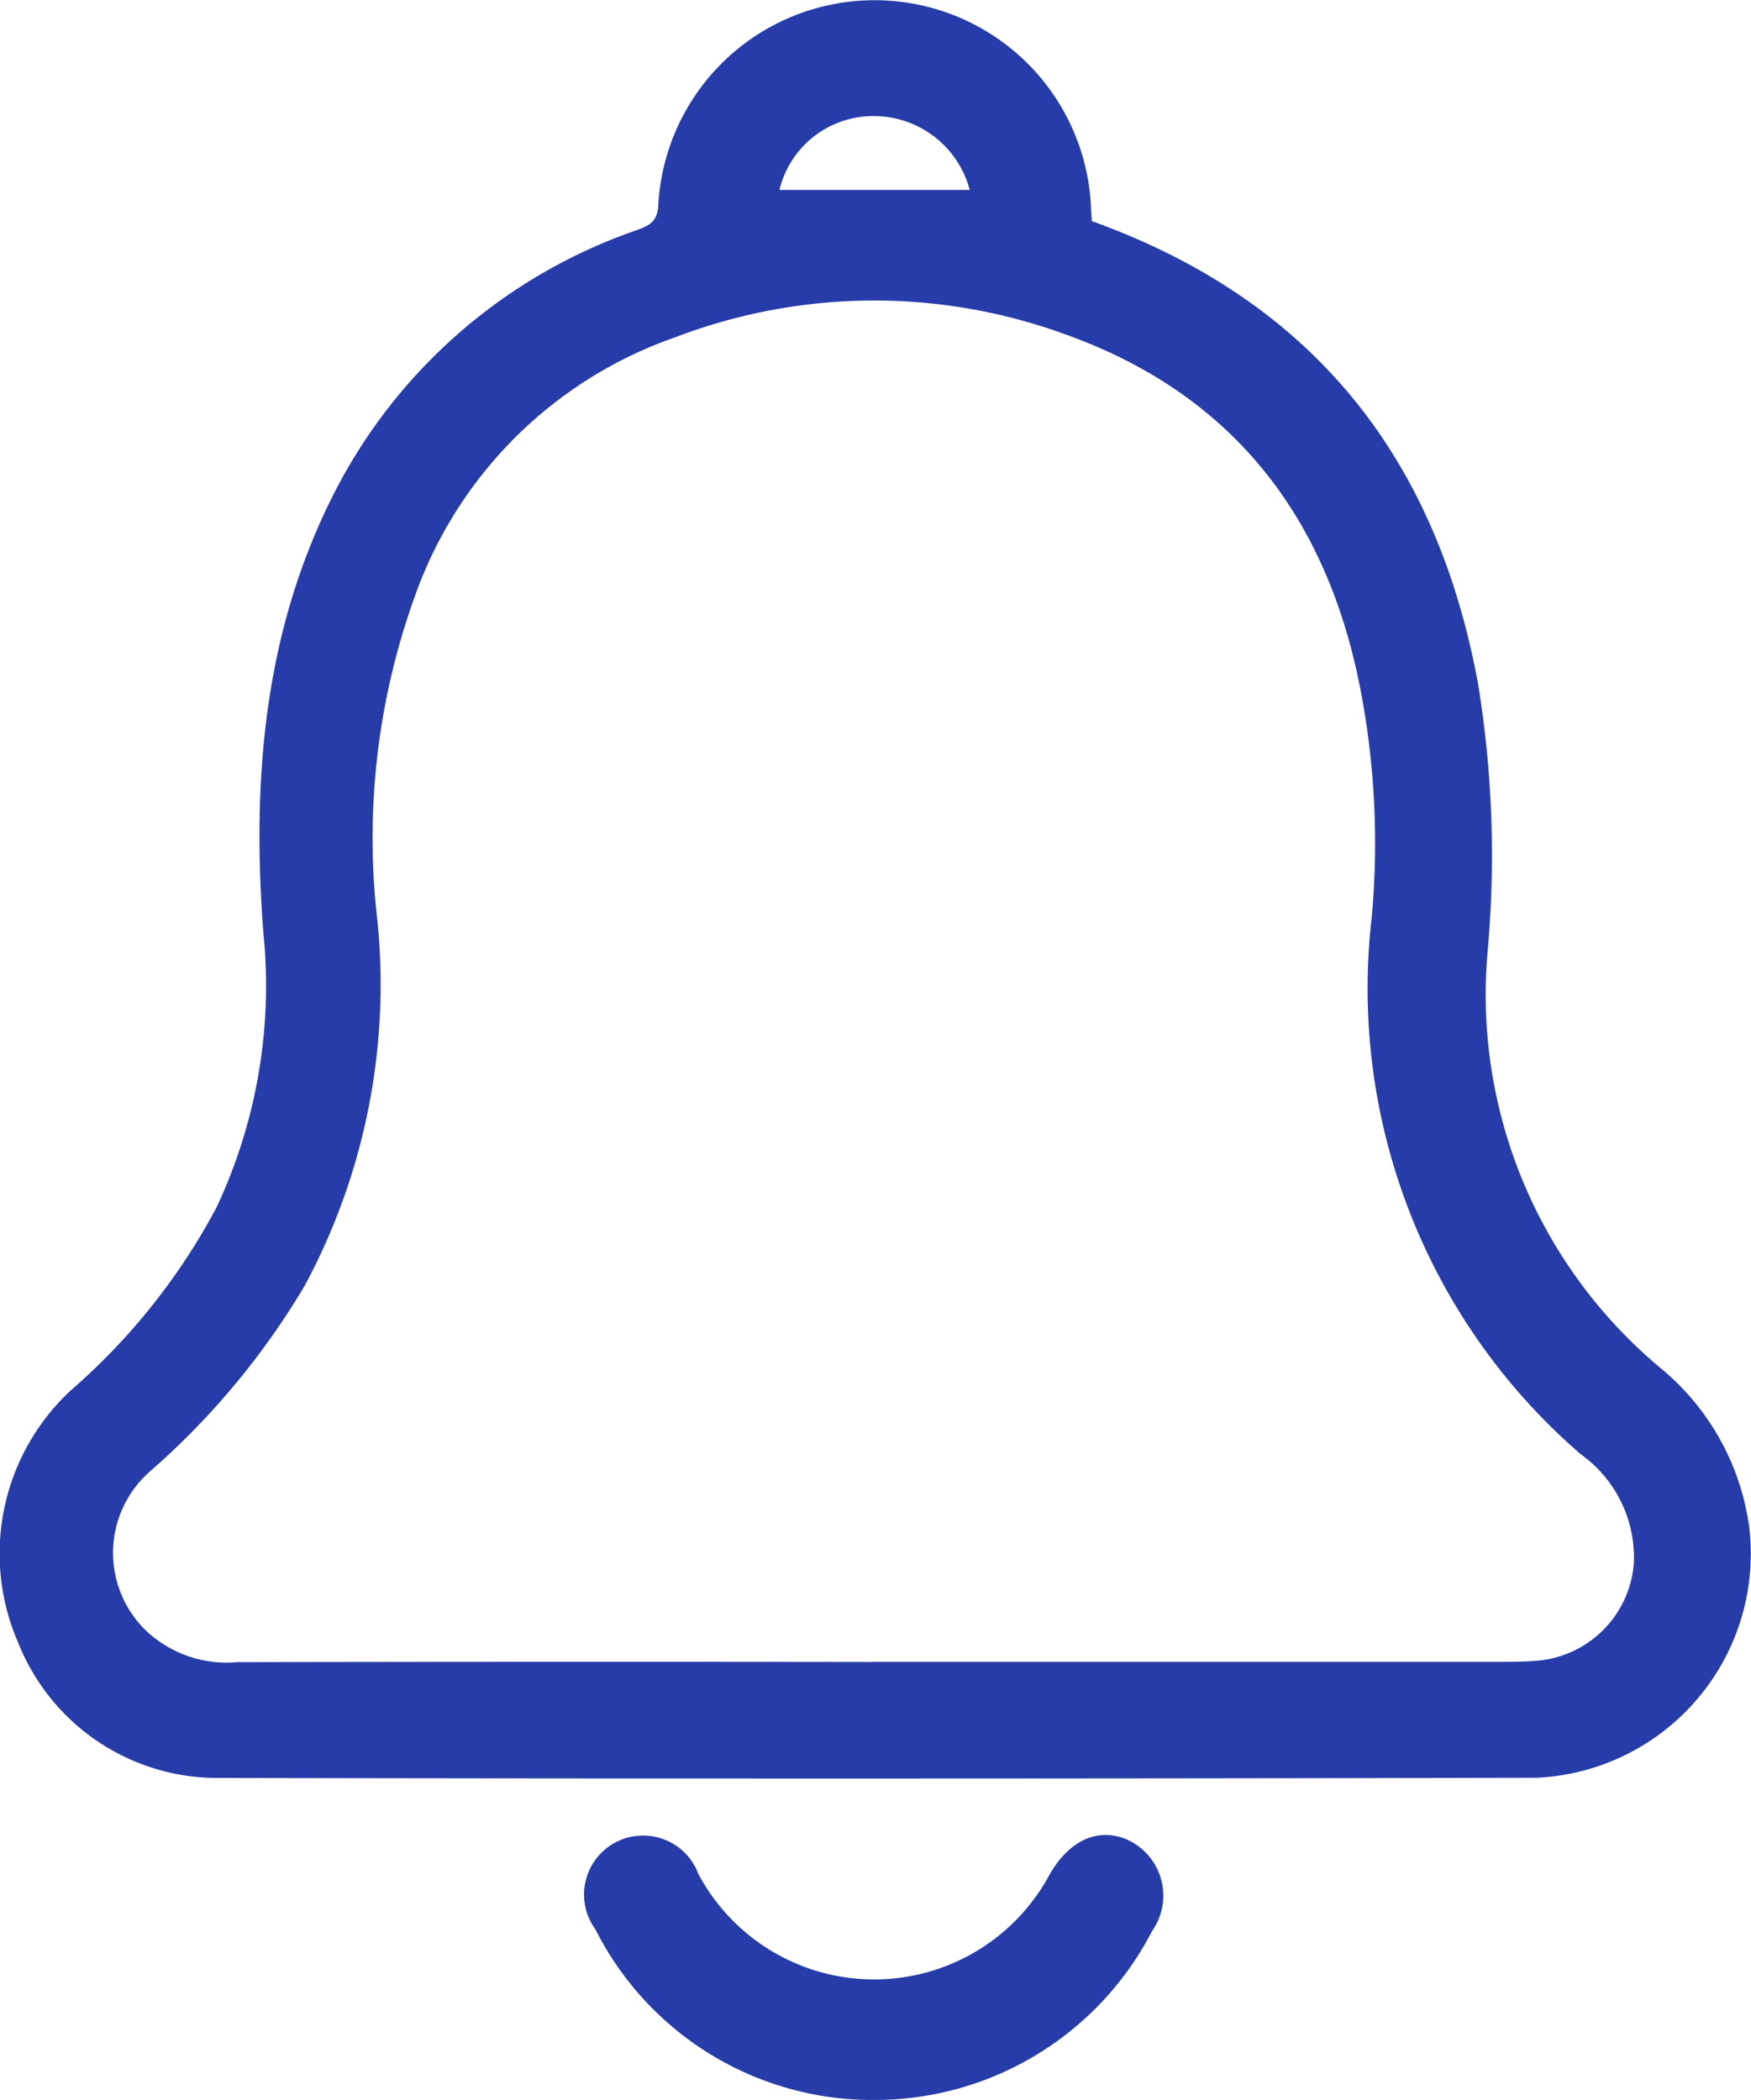 <?xml version="1.0" encoding="UTF-8"?>
<svg xmlns="http://www.w3.org/2000/svg" xmlns:xlink="http://www.w3.org/1999/xlink" id="Group_154" data-name="Group 154" width="50.017" height="60" viewBox="0 0 50.017 60">
  <defs>
    <clipPath id="clip-path">
      <rect id="Rectangle_819" data-name="Rectangle 819" width="50.017" height="60" fill="#273ca8"></rect>
    </clipPath>
  </defs>
  <g id="Group_153" data-name="Group 153" clip-path="url(#clip-path)">
    <path id="Path_121" data-name="Path 121" d="M31.184,6.316c6.34,2.281,9.868,6.79,11.043,13.261a30.474,30.474,0,0,1,.264,7.638,13.888,13.888,0,0,0,4.976,11.9,7.128,7.128,0,0,1,2.5,4.525A6.41,6.41,0,0,1,43.9,50.793q-18.911.043-37.822.005a6.125,6.125,0,0,1-5.549-3.84,6.37,6.37,0,0,1,1.5-7.239,18.269,18.269,0,0,0,4.151-5.212,14.89,14.89,0,0,0,1.341-7.878c-.323-4.287,0-8.493,1.964-12.421a15.289,15.289,0,0,1,8.694-7.629c.365-.136.6-.231.626-.726a6.187,6.187,0,0,1,12.36.1c.005.121.016.242.024.366M24.92,47.481q8.958,0,17.917,0c.368,0,.738,0,1.1-.034a3.024,3.024,0,0,0,2.734-2.8,3.627,3.627,0,0,0-1.521-3.1A17.584,17.584,0,0,1,39.18,26.238a23.2,23.2,0,0,0-.345-6.671c-.977-4.876-3.69-8.341-8.436-10.025a15.9,15.9,0,0,0-11.1.091,12.113,12.113,0,0,0-7.463,7.443,20.366,20.366,0,0,0-1.09,8.916A18.158,18.158,0,0,1,8.7,36.741a21.785,21.785,0,0,1-4.416,5.3,3.093,3.093,0,0,0-.13,4.532,3.352,3.352,0,0,0,2.623.917q9.069-.017,18.138-.005M27.7,5.427a2.834,2.834,0,0,0-2.825-2.109,2.755,2.755,0,0,0-2.611,2.109Z" transform="translate(0 0)" fill="#273ca8"></path>
    <path id="Path_122" data-name="Path 122" d="M121.239,362.522a8.863,8.863,0,0,1-7.858-4.876,1.686,1.686,0,1,1,2.943-1.58,5.689,5.689,0,0,0,10.021.034c.592-1.051,1.486-1.417,2.358-.952a1.76,1.76,0,0,1,.578,2.551,8.916,8.916,0,0,1-8.043,4.822" transform="translate(-96.374 -302.522)" fill="#273ca8"></path>
  </g>
</svg>
